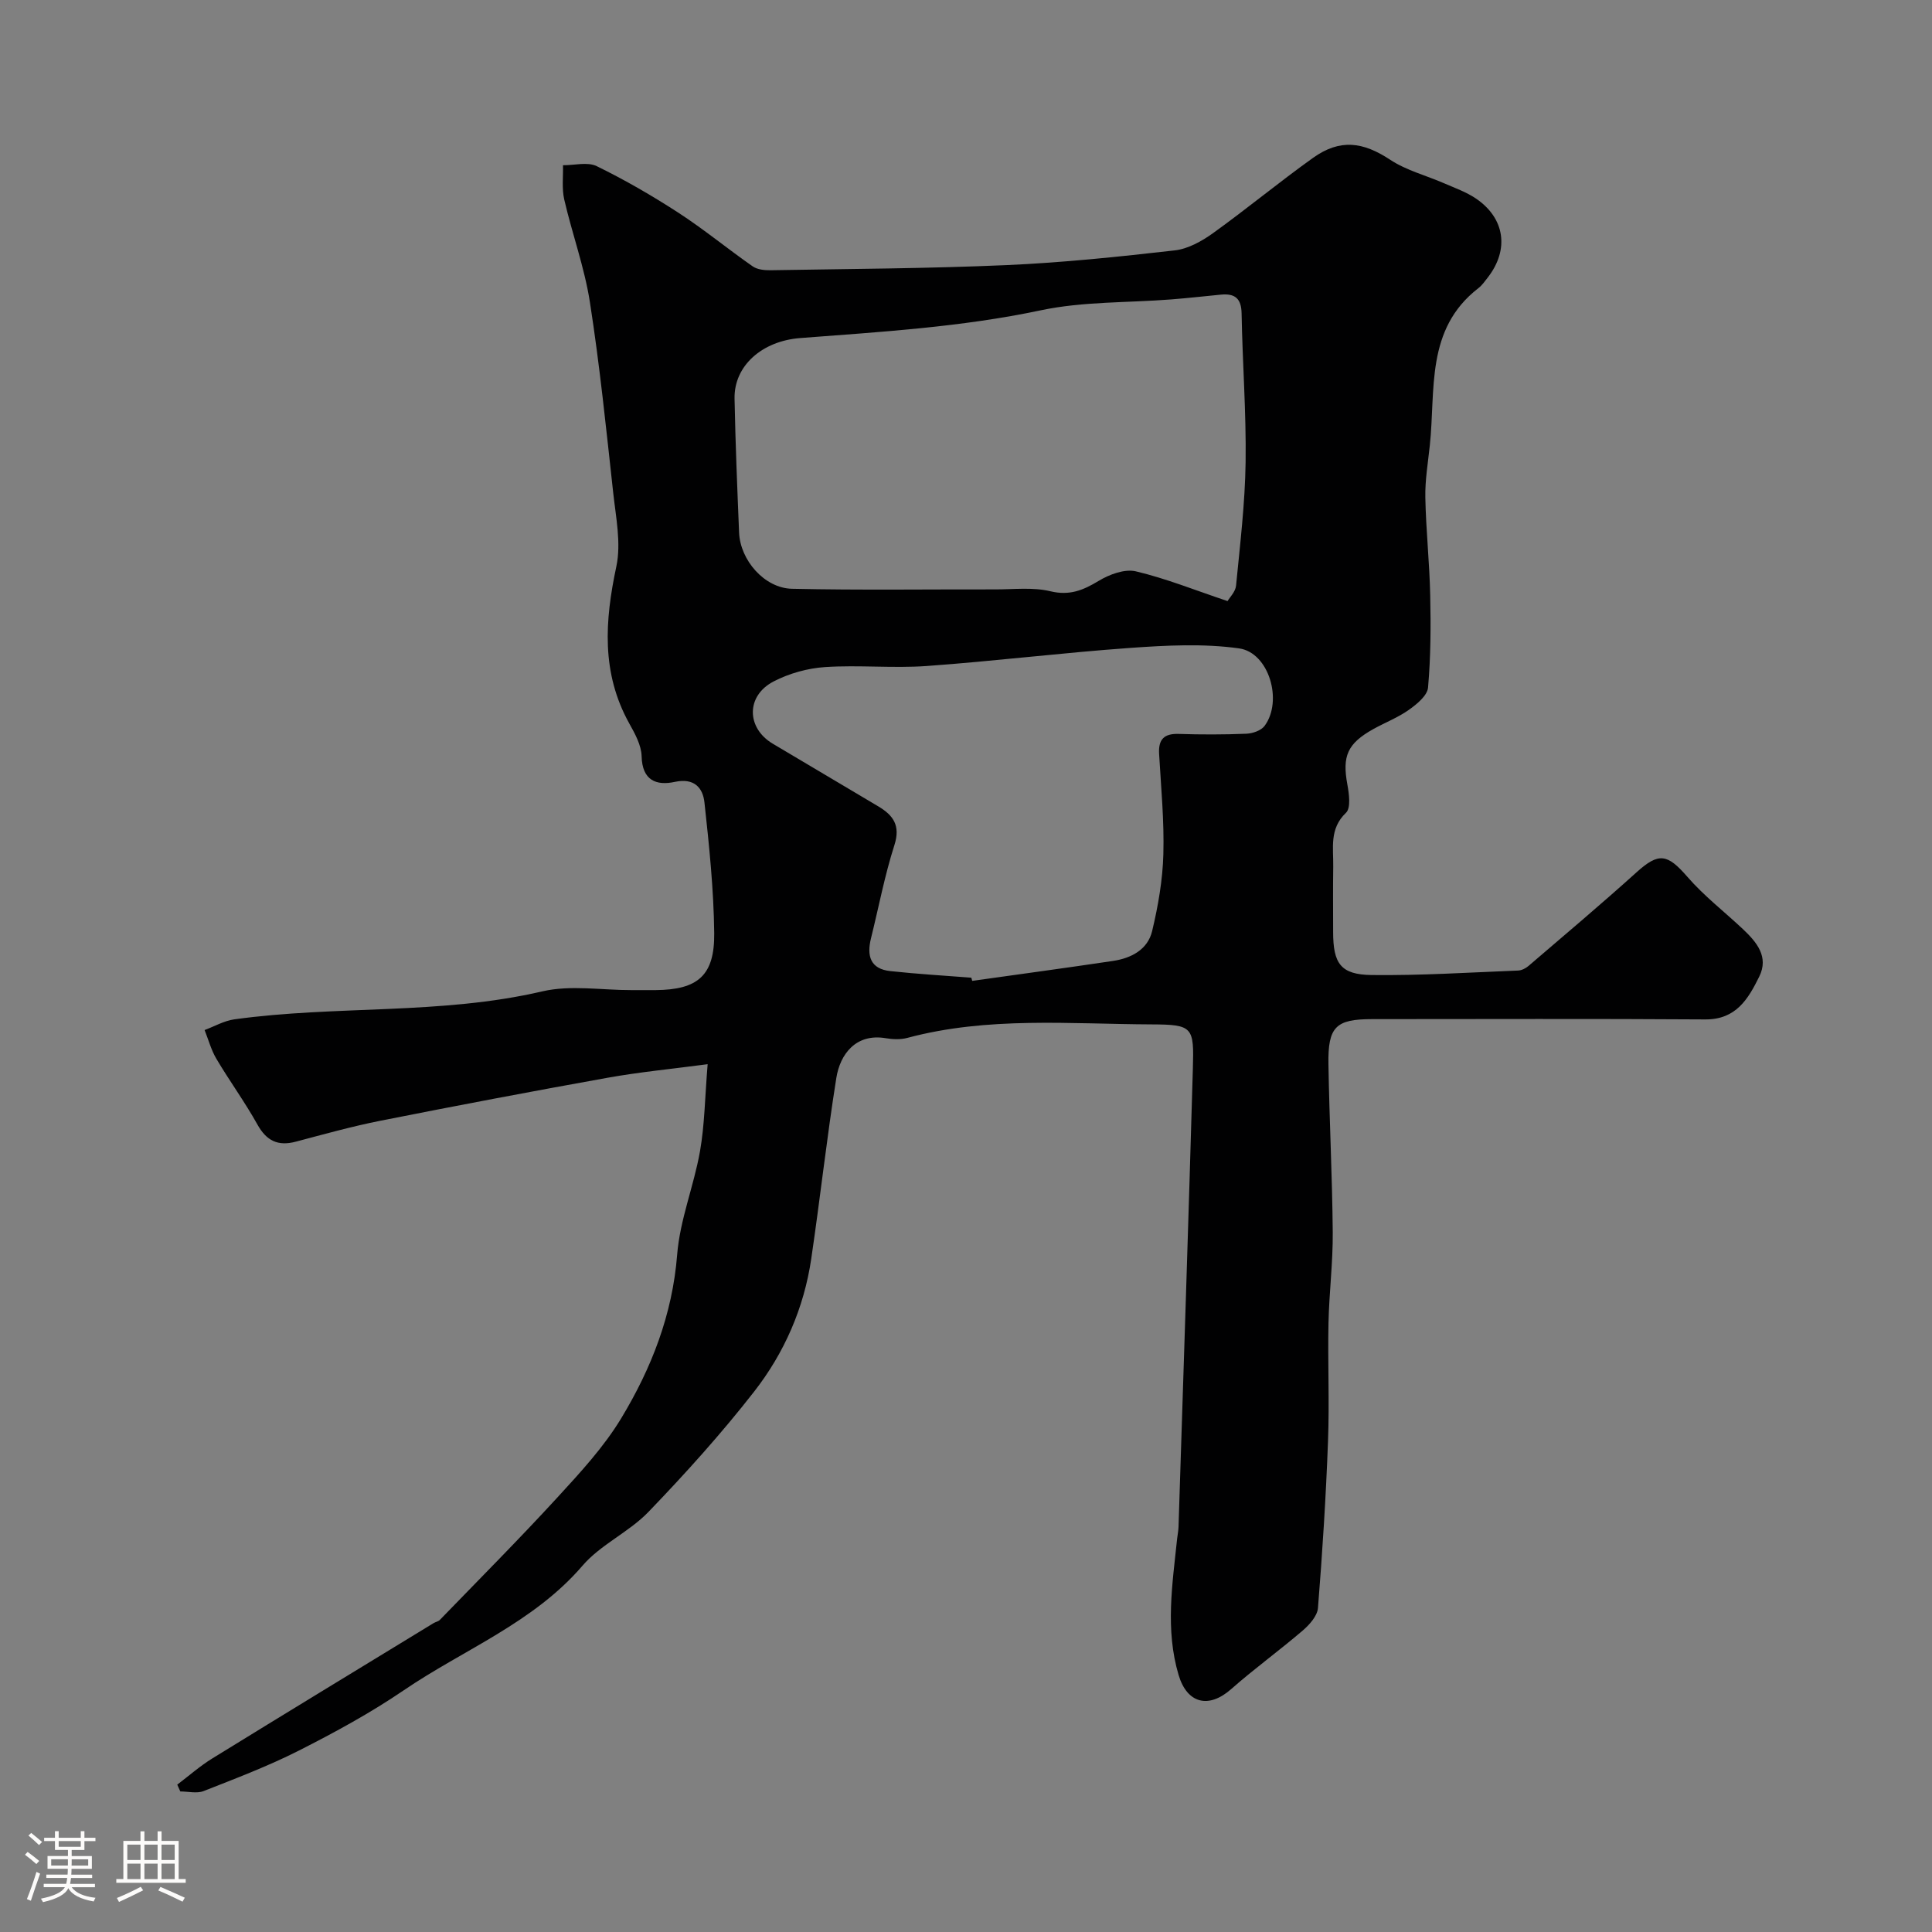 <svg enable-background="new 0 0 400 400" viewBox="0 0 400 400" xmlns="http://www.w3.org/2000/svg"><rect x="0" y="0" width="400" height="400" fill="#808080" stroke="none"/><path d="m5.17 384 .55-.58c.85.61 1.65 1.24 2.4 1.87l-.59.64c-.83-.73-1.62-1.38-2.36-1.93m1.22 9.53-.82-.34c.71-1.76 1.37-3.64 1.98-5.63.24.13.5.25.76.36-.6 1.67-1.24 3.54-1.92 5.61m-.5-13.5.57-.54c.56.44 1.31 1.06 2.26 1.87l-.64.64c-.68-.66-1.41-1.32-2.19-1.97m3.25.46h2.24v-1.36h.77v1.36h4.57v-1.36h.76v1.36h2.28v.69h-2.28v1.84h-2.64v1.26h4.18v2.64h-4.21c0 .45-.02.86-.05 1.21h4.32v.69h-4.38c-.04.34-.1.75-.19 1.22h5.15v.69h-4.82c.87 1.19 2.51 1.92 4.93 2.19-.17.31-.3.57-.37.76-2.77-.49-4.52-1.41-5.26-2.76-.56 1.26-2.3 2.23-5.24 2.9-.12-.24-.26-.48-.43-.72 2.73-.55 4.38-1.34 4.96-2.38h-4.38v-.69h4.65c.1-.38.17-.79.21-1.22h-4.32v-.69h4.4c.03-.34.05-.75.05-1.21h-4.2v-2.64h4.23v-1.26h-2.69v-1.84h-2.24zm1.46 4.46v1.29h3.45c.01-.4.02-.57.01-.53v-.32-.45h-3.46zm1.55-2.59h4.57v-1.19h-4.57zm6.11 2.59h-3.42v.77c-.01.19-.01.37-.02.53h3.44v-1.29z" fill="#fcfbfa"/><path d="m32.63 379.16h.82v1.98h3.54v7.89h1.46v.78h-14.37v-.78h1.46v-7.89h3.54v-1.98h.82v1.98h2.73zm-3.49 11.48.5.73c-1.61.82-3.28 1.63-5 2.41-.13-.27-.28-.55-.44-.82 1.75-.72 3.4-1.49 4.94-2.32m-2.78-5.55h2.73v-3.18h-2.73zm0 3.95h2.73v-3.2h-2.73zm3.54-3.95h2.73v-3.18h-2.73zm0 3.95h2.73v-3.2h-2.73zm7.89 4.68c-1.84-.92-3.51-1.7-5.02-2.32l.45-.73c1.89.8 3.57 1.55 5.04 2.23zm-1.62-11.81h-2.73v3.18h2.73zm-2.73 7.13h2.73v-3.2h-2.73z" fill="#fcfbfa"/><path d="m36.7 369.49c2.42-1.83 4.71-3.86 7.28-5.44 15.23-9.39 30.52-18.68 45.79-28 .42-.25.98-.34 1.3-.67 8.13-8.4 16.38-16.68 24.28-25.29 4.76-5.19 9.65-10.47 13.26-16.44 6.26-10.35 10.61-21.46 11.59-33.9.57-7.21 3.46-14.21 4.73-21.41.96-5.46 1.01-11.09 1.58-18.01-7.54 1-14.15 1.63-20.67 2.8-15.72 2.82-31.42 5.8-47.09 8.91-5.89 1.17-11.69 2.79-17.5 4.33-3.7.98-6.07-.16-7.96-3.56-2.59-4.65-5.76-8.99-8.48-13.58-1.09-1.83-1.65-3.97-2.45-5.97 2.04-.76 4.02-1.91 6.12-2.21 21.16-2.94 42.75-.89 63.81-5.8 5.85-1.36 12.28-.24 18.45-.26 1.67 0 3.33.01 5 0 8.73-.07 12.22-3 12.13-11.78-.1-9.03-1.04-18.07-2.02-27.06-.33-3.06-2.13-5.13-6.13-4.27-3.85.83-6.76-.3-6.88-5.31-.06-2.29-1.38-4.68-2.56-6.79-5.82-10.47-5.07-21.25-2.67-32.51 1.02-4.82-.1-10.17-.65-15.23-1.45-13.19-2.79-26.4-4.83-39.5-1.12-7.18-3.67-14.12-5.31-21.23-.52-2.27-.2-4.73-.26-7.1 2.35.02 5.07-.74 6.98.19 5.82 2.84 11.47 6.11 16.91 9.64 5.3 3.44 10.2 7.49 15.39 11.11.96.67 2.46.82 3.71.8 16.27-.28 32.55-.35 48.8-1.06 11.65-.51 23.28-1.73 34.87-3.05 2.74-.31 5.56-1.88 7.87-3.53 7.03-5.05 13.71-10.59 20.75-15.62 5.6-4 10.36-3.33 15.99.39 3.33 2.2 7.42 3.24 11.14 4.86 2.23.97 4.58 1.8 6.57 3.14 6.05 4.07 6.97 10.59 2.5 16.36-.61.78-1.2 1.64-1.97 2.23-10.98 8.5-8.82 21.04-10.04 32.53-.38 3.6-1 7.21-.93 10.8.13 6.77.87 13.52 1.01 20.29.14 6.36.11 12.75-.45 19.07-.15 1.66-2.32 3.44-3.96 4.6-2.25 1.6-4.9 2.62-7.34 3.97-5.42 3.02-6.49 5.61-5.4 11.51.35 1.92.75 4.85-.29 5.84-3.48 3.32-2.58 7.27-2.64 11.14-.07 4.5-.02 9-.02 13.5 0 6.58 1.55 8.87 7.99 8.95 10.1.12 20.2-.53 30.3-.93.74-.03 1.58-.45 2.16-.95 7.5-6.43 15.05-12.79 22.38-19.4 4.58-4.13 6.35-3.85 10.51.94 3.44 3.97 7.69 7.24 11.53 10.86 2.83 2.67 5.38 5.71 3.35 9.81-2.26 4.58-4.77 8.9-11.16 8.86-23-.16-46-.06-68.99-.06-7.51 0-9.17 1.56-9.04 9.35.19 11.6.79 23.19.89 34.79.05 6.26-.75 12.52-.88 18.79-.17 8.16.21 16.34-.1 24.49-.43 11.51-1.16 23.02-2.08 34.5-.13 1.64-1.75 3.46-3.15 4.66-4.85 4.16-10.04 7.91-14.82 12.13-4.66 4.12-9.12 2.99-10.88-2.91-2.8-9.4-1.29-18.8-.31-28.21.09-.82.26-1.63.29-2.45 1.01-31.63 2.07-63.27 2.97-94.91.25-8.58.04-9.11-8.54-9.14-16.89-.07-33.9-1.67-50.56 2.79-1.4.38-3.02.32-4.48.07-6.19-1.05-9.46 3.31-10.24 8.24-1.98 12.43-3.35 24.96-5.19 37.42-1.5 10.19-5.58 19.52-11.85 27.54-6.78 8.69-14.2 16.92-21.85 24.87-4.05 4.21-9.9 6.75-13.66 11.14-10.19 11.86-24.62 17.35-37.04 25.82-6.86 4.67-14.23 8.68-21.64 12.44-6.37 3.23-13.1 5.78-19.76 8.4-1.41.55-3.21.08-4.83.08-.22-.46-.43-.94-.63-1.41zm217.45-245.04c.43-.75 1.63-1.91 1.76-3.19.83-8.51 1.86-17.04 1.98-25.57.14-10.25-.65-20.52-.83-30.78-.05-3.15-1.4-4.18-4.27-3.91-3.43.33-6.86.72-10.29.99-9.03.71-18.26.4-27.04 2.26-16.46 3.48-33.11 4.46-49.77 5.74-7.91.6-13.74 5.74-13.61 12.54.18 9.25.56 18.5.94 27.74.24 5.72 5.25 11.5 10.95 11.63 14.01.31 28.04.1 42.06.13 3.82.01 7.79-.49 11.42.38 3.98.96 6.78-.19 10.01-2.14 2.21-1.34 5.39-2.53 7.71-1.98 6.28 1.49 12.35 3.94 18.98 6.16zm-53.05 77.97c.06.22.12.44.19.66 9.72-1.37 19.45-2.68 29.15-4.13 3.76-.56 7.18-2.34 8.1-6.19 1.24-5.2 2.18-10.58 2.32-15.91.19-6.91-.48-13.85-.88-20.78-.17-3 1.03-4.22 4.07-4.12 4.66.15 9.33.15 13.98-.04 1.31-.05 3.06-.65 3.78-1.61 3.84-5.15.94-15.19-5.28-16.06-7.36-1.03-15.02-.63-22.49-.1-14.08 1-28.1 2.74-42.18 3.75-6.98.5-14.04-.24-21.03.22-3.62.24-7.43 1.3-10.65 2.97-5.77 2.98-5.66 9.65-.18 12.9 7.28 4.32 14.57 8.64 21.84 12.97 3.08 1.84 4.64 3.94 3.34 8.01-2.02 6.3-3.25 12.86-4.85 19.3-.9 3.64-.16 6.37 4.05 6.8 5.56.6 11.14.93 16.72 1.36z" fill="#010102"/></svg>